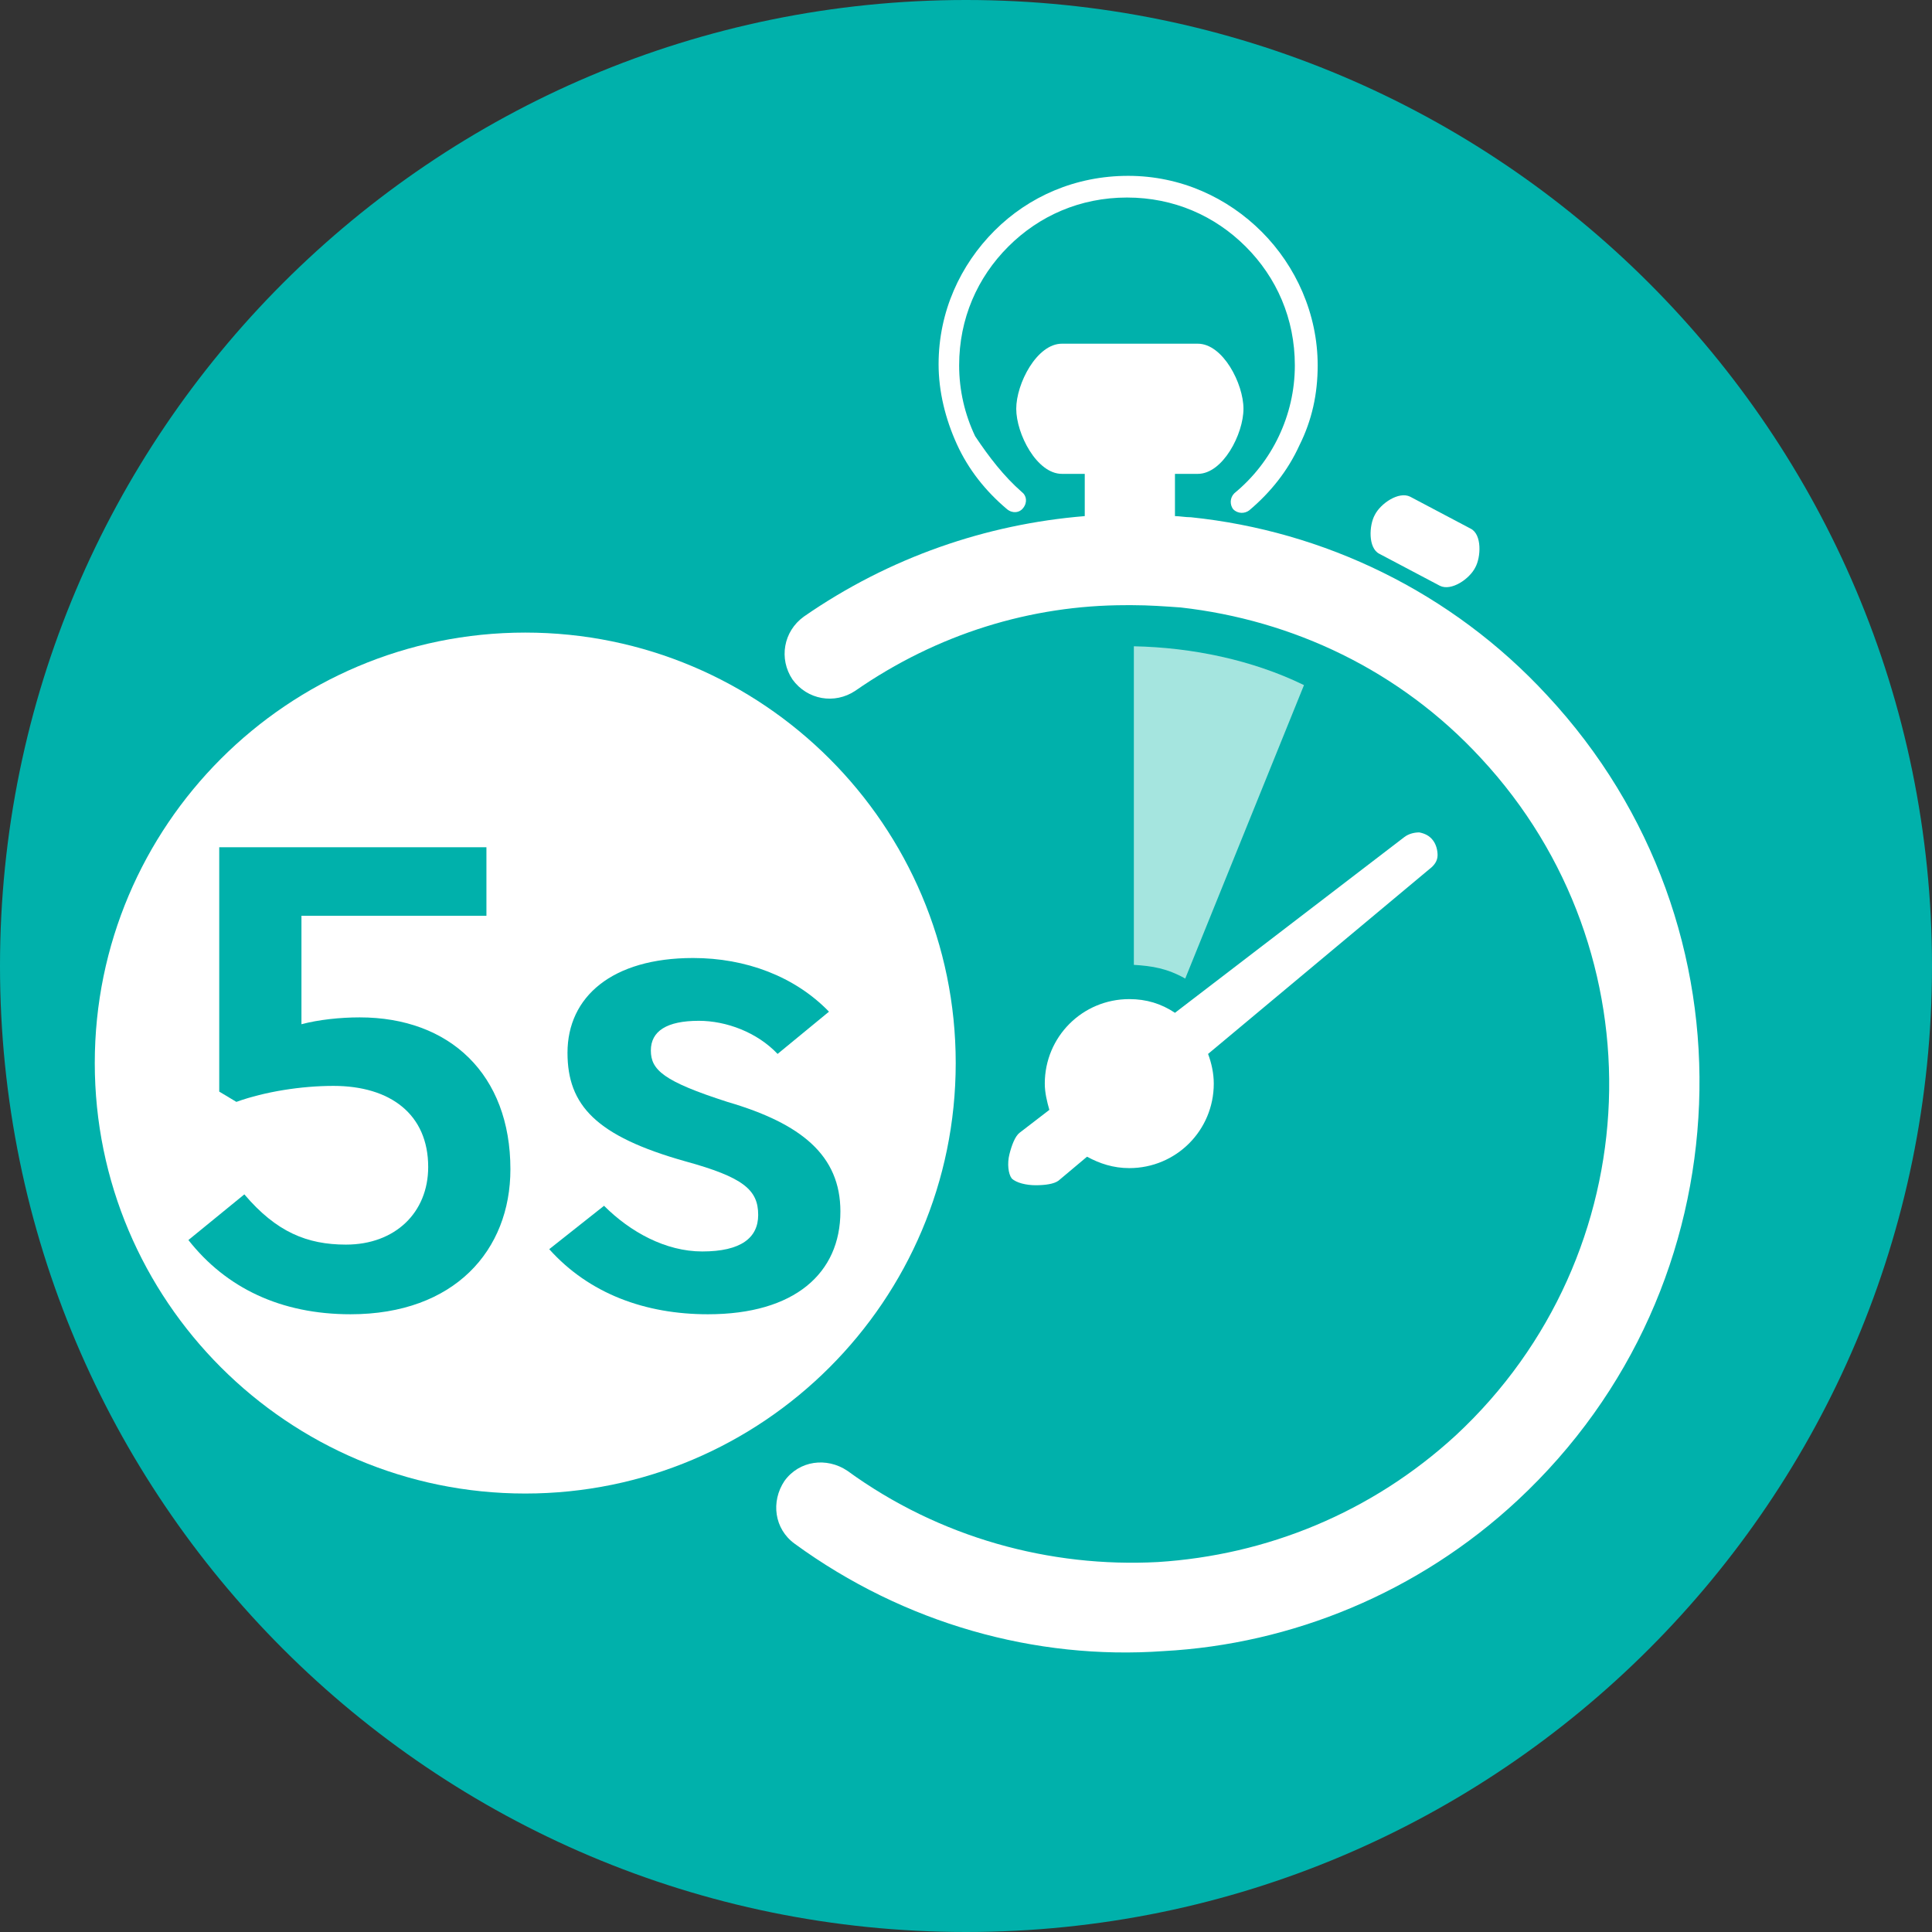 <?xml version="1.0" encoding="utf-8"?>
<!-- Generator: Adobe Illustrator 23.1.0, SVG Export Plug-In . SVG Version: 6.00 Build 0)  -->
<svg version="1.1" id="Layer_1" xmlns="http://www.w3.org/2000/svg" xmlns:xlink="http://www.w3.org/1999/xlink" x="0px" y="0px"
	 viewBox="0 0 169.2 169.2" style="enable-background:new 0 0 169.2 169.2;" xml:space="preserve">
<rect x="0" y="0" width="169.2" height="169.2" fill="#333333" stroke="none"/>
<style type="text/css">
	.st0{fill-rule:evenodd;clip-rule:evenodd;fill:#00B1AB;}
	.st1{fill:#FFFFFF;}
	.st2{fill-rule:evenodd;clip-rule:evenodd;fill:#A5E5DF;}
	.st3{fill-rule:evenodd;clip-rule:evenodd;fill:#FFFFFF;}
	.st4{fill:#00B1AB;}
</style>
<g>
	<path class="st0" d="M84.6,0c46.7,0,84.6,37.9,84.6,84.6c0,46.7-37.9,84.6-84.6,84.6C37.9,169.2,0,131.3,0,84.6
		C0,37.9,37.9,0,84.6,0"/>
	<path class="st1" d="M69.6,135.2c-1.8-1.3-2.1-3.7-0.9-5.5c1.3-1.8,3.7-2.1,5.5-0.9c8.1,5.9,17.8,8.5,27.2,8
		c9.5-0.6,18.7-4.3,26.1-11.1c8.5-7.9,13-18.5,13.4-29.2c0.4-10.7-3.3-21.6-11.2-30.1c-7.1-7.7-16.5-12.1-26.3-13.2
		c-1.4-0.1-2.8-0.2-4.2-0.2c-0.1,0-0.2,0-0.3,0c-0.1,0-0.2,0-0.3,0c-8.3,0-16.5,2.5-23.7,7.5c-1.8,1.2-4.2,0.8-5.5-1
		c-1.2-1.8-0.8-4.2,1-5.5c7.5-5.2,16-8.1,24.6-8.8v-3.7h-2c-2.2,0-4-3.5-4-5.7c0-2.2,1.8-5.7,4-5.7h11.9c2.2,0,4,3.5,4,5.7
		c0,2.2-1.8,5.7-4,5.7h-2v3.7c0.4,0,0.9,0.1,1.4,0.1c11.6,1.2,22.8,6.5,31.2,15.6c9.4,10.1,13.8,23,13.3,35.8
		c-0.5,12.8-5.8,25.3-15.9,34.7c-8.7,8.1-19.8,12.6-31,13.2C90.7,145.4,79.2,142.2,69.6,135.2"/>
	<path class="st1" d="M89.5,43.1c0.4,0.3,0.5,0.9,0.1,1.4c-0.3,0.4-0.9,0.5-1.4,0.1c-1.9-1.6-3.4-3.5-4.4-5.7c-1-2.2-1.6-4.6-1.6-7
		c0-4.6,1.9-8.7,4.9-11.7l0,0c3-3,7.1-4.8,11.7-4.8c4.6,0,8.7,1.9,11.7,4.9c3,3,4.9,7.2,4.9,11.7c0,2.5-0.5,4.8-1.6,7
		c-1,2.2-2.5,4.1-4.4,5.7c-0.4,0.3-1,0.3-1.4-0.1c-0.3-0.4-0.3-1,0.1-1.4c1.7-1.4,3-3.1,3.9-5c0.9-1.9,1.4-4,1.4-6.2
		c0-4.1-1.6-7.7-4.3-10.4c-2.7-2.7-6.3-4.3-10.4-4.3c-4.1,0-7.7,1.6-10.4,4.3c-2.7,2.7-4.3,6.3-4.3,10.4c0,2.2,0.5,4.3,1.4,6.2
		C86.6,40,87.9,41.7,89.5,43.1"/>
	<path class="st1" d="M128.8,46.3c1,0.5,0.9,2.5,0.4,3.4c-0.5,1-2.1,2.1-3.1,1.6l-5.3-2.8c-1-0.5-0.9-2.5-0.4-3.4
		c0.5-1,2.1-2.1,3.1-1.6L128.8,46.3z"/>
	<path class="st2" d="M99.3,56.6c5.1,0.1,10.4,1.2,14.9,3.4l-10.4,25.7c-1.6-0.9-2.9-1.1-4.5-1.2V56.6z"/>
	<path class="st1" d="M92.7,103.4c-0.4,0.3-1.2,0.4-2,0.4c-0.8,0-1.7-0.2-2.1-0.6c-0.3-0.4-0.4-1.3-0.2-2.1c0.2-0.8,0.5-1.6,0.9-1.9
		l2.6-2c-0.2-0.7-0.4-1.5-0.4-2.3c0-4.1,3.3-7.4,7.4-7.4c1.5,0,2.8,0.4,4,1.2L123,73.3c0.4-0.3,0.9-0.4,1.3-0.4
		c0.5,0.1,0.9,0.3,1.2,0.7c0.3,0.4,0.4,0.9,0.4,1.3c0,0.5-0.3,0.9-0.7,1.2l-19.4,16.2c0.3,0.8,0.5,1.7,0.5,2.6
		c0,4.1-3.3,7.4-7.4,7.4c-1.4,0-2.6-0.4-3.7-1L92.7,103.4z"/>
	<path class="st3" d="M46,55.4c20.8,0,37.7,16.9,37.7,37.7c0,20.8-16.9,37.7-37.7,37.7c-20.8,0-37.7-16.9-37.7-37.7
		C8.3,72.3,25.2,55.4,46,55.4"/>
	<path class="st4" d="M20.7,96.5c2.5-0.9,5.7-1.4,8.5-1.4c5,0,8.3,2.5,8.3,7.1c0,4-2.9,6.8-7.2,6.8c-3.4,0-6.1-1.1-8.9-4.4l-4.9,4
		c3.3,4.2,8.1,6.5,14.2,6.5c9.1,0,14-5.6,14-12.7c0-8.3-5.3-13.3-13.2-13.3c-1.7,0-3.6,0.2-5.1,0.6v-9.5h16.2v-6H19.2v21.4
		L20.7,96.5z"/>
	<path class="st4" d="M49.7,92.2c0,4.6,2.5,7.3,10.3,9.5c5.1,1.4,6.4,2.5,6.4,4.7c0,2-1.5,3.2-4.9,3.2c-3.2,0-6.3-1.7-8.6-4
		l-4.8,3.8c3.5,3.9,8.4,5.7,13.9,5.7c7.6,0,11.6-3.6,11.6-9c0-4.9-3.4-7.7-9.9-9.6C58.1,94.7,57,93.7,57,92c0-1.7,1.4-2.6,4.2-2.6
		c2.4,0,5.1,1,6.9,2.9l4.5-3.7c-3-3.1-7.3-4.7-11.9-4.7C53.6,83.9,49.7,87.3,49.7,92.2"/>
</g>
</svg>
